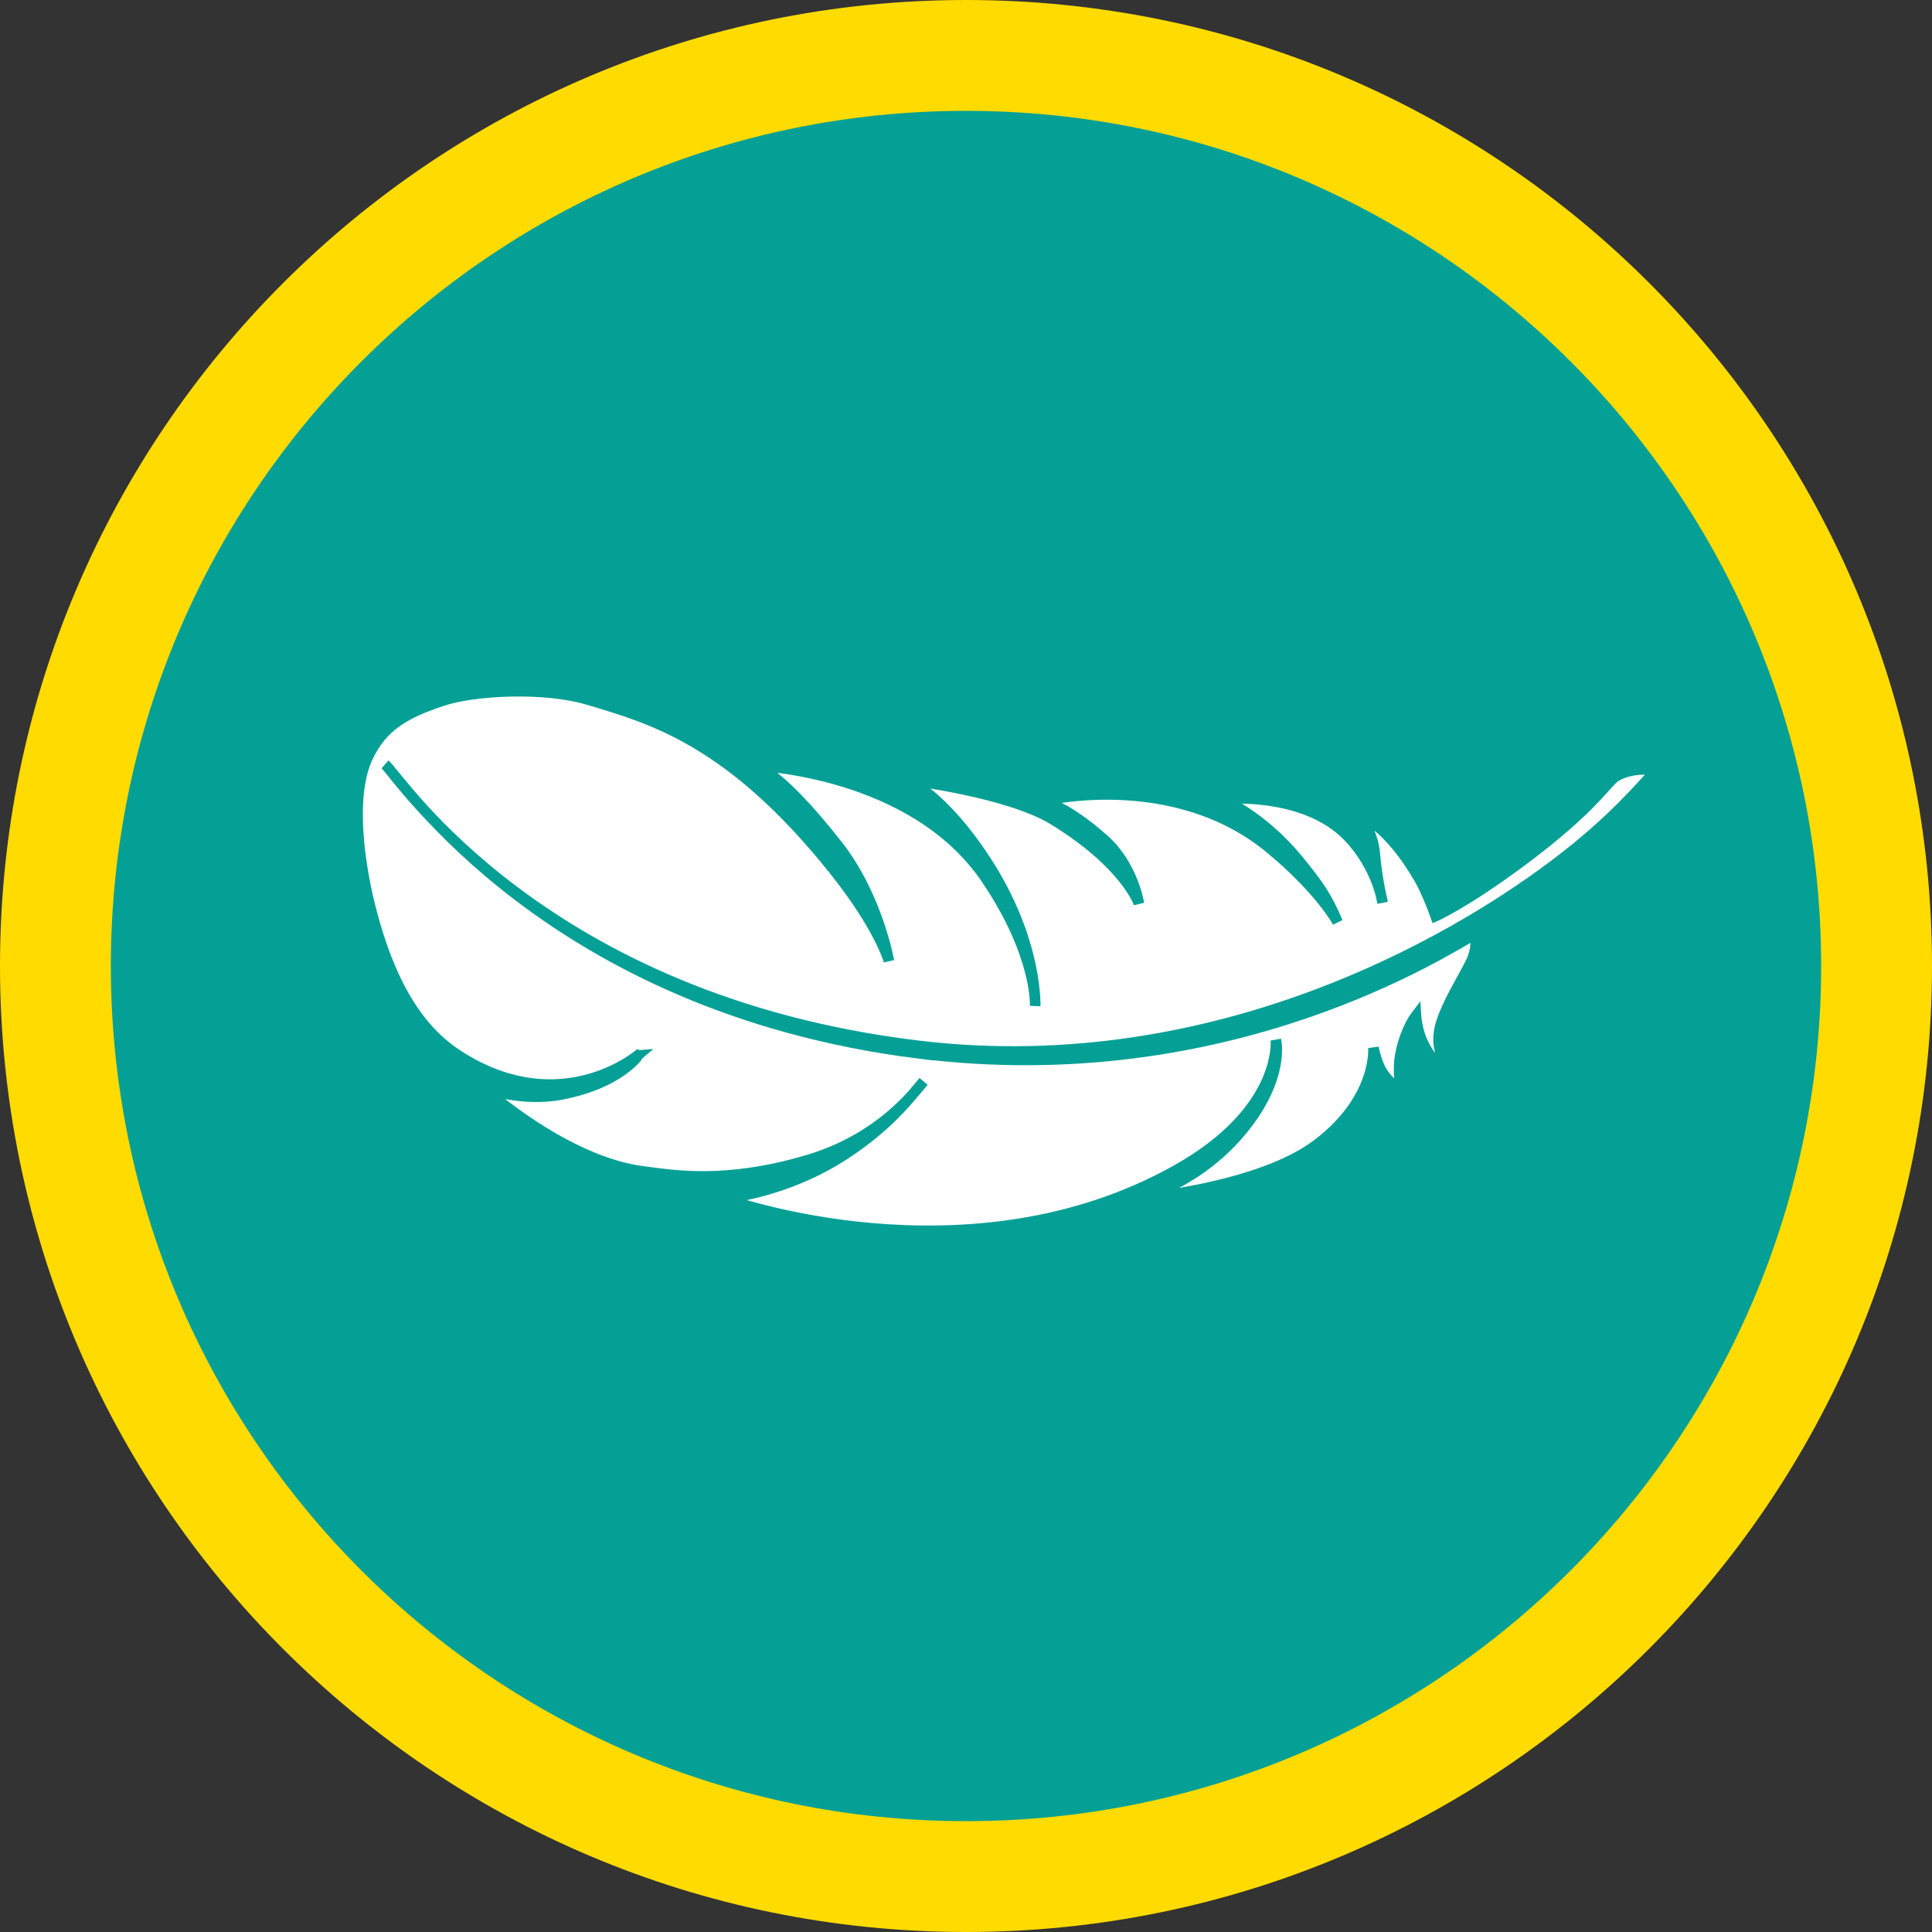 <svg width="183" height="183" viewBox="0 0 183 183" fill="none" xmlns="http://www.w3.org/2000/svg">
<rect x="0" y="0" width="183" height="183" fill="#333333" stroke="none"/>
<g id="Layer_1" clip-path="url(#clip0_319_303)">
<path id="Vector" d="M91.5 0C41 0 0 41 0 91.5C0 142 41 183 91.5 183C142 183 183 142 183 91.5C183 41 142.1 0 91.5 0Z" fill="#FFDB00"/>
<path id="Vector_2" d="M91.5 10.5C46.8 10.5 10.5 46.8 10.5 91.5C10.5 136.2 46.8 172.5 91.5 172.5C136.2 172.5 172.5 136.2 172.5 91.5C172.5 46.8 136.2 10.5 91.5 10.5Z" fill="#04A096"/>
<path id="Vector_3" d="M86.99 99.77C52.02 95.38 37.87 73.62 36.47 72.4C37.69 73.45 51.42 94.78 86.97 99.06C115.58 102.51 139.17 88.58 149.37 80.25C154.09 76.39 156.29 73.43 156.9 72.97C156.05 72.79 154.32 72.79 153.06 73.54C152.19 74.06 150.93 76.52 144.17 81.54C138.76 85.56 135.99 86.77 135.99 86.77C135.66 85.82 134.96 84.14 134.47 83.29C131.49 78.12 128.88 77.26 128.88 77.26C128.88 77.26 130.06 78.92 130.22 80.85C130.42 83.29 130.96 85.49 130.96 85.49C130.96 85.49 130.49 82.14 127.69 79.23C123.51 74.88 115.75 75.67 115.75 75.67C115.75 75.67 119.53 77.27 122.93 81.41C124.96 83.89 125.64 84.89 126.71 87.35C126.71 87.35 125.09 84.32 120.32 80.37C111.15 72.77 98.71 75.88 98.71 75.88C98.71 75.88 100.77 76.13 104.62 79.57C107.31 81.98 107.88 85.59 107.88 85.59C107.88 85.59 106.68 81.9 99.84 77.68C95.5 75 85.95 73.87 85.95 73.87C85.95 73.87 89.33 75.28 93.4 81.55C98.31 89.1 98.05 95.29 98.05 95.29C98.05 95.29 98.33 90.53 93.45 83.29C86.49 72.97 71.52 72.51 71.52 72.51C71.52 72.51 73.75 72.9 79.41 80.16C83.11 84.91 84.2 91.03 84.2 91.03C84.2 91.03 83.34 87.85 79.04 82.46C69.17 70.07 61.62 68.04 55.7 66.27C51.51 65.02 44.85 65.38 41.86 66.39C38.42 67.54 36.25 68.73 34.84 71.7C32.93 75.73 34.3 82.85 35.03 85.76C37.65 96.24 41.81 99.17 44.76 100.77C53.82 105.67 60.55 99.86 60.55 99.86C60.53 99.86 58.86 102.56 53.22 103.66C49.37 104.41 45.77 103.04 45.77 103.04C45.77 103.04 53.52 110.06 60.99 110.97C63.6 111.29 68.62 112.25 76.61 109.86C83.55 107.78 86.87 103.15 87.48 102.43C86.15 103.99 84.32 106.5 80.13 109.27C74.37 113.07 68.56 113.51 68.56 113.51C68.56 113.51 91.63 121.98 111.49 110.8C121.55 105.14 120.85 98.51 120.85 98.51C120.85 98.51 121.76 102.03 117.68 107.01C113.44 112.19 107.87 113.54 107.87 113.54C107.87 113.54 119.24 112.58 124.77 108.4C130.53 104.04 130.09 99.23 130.09 99.23C130.09 99.23 130.38 100.75 130.99 101.65C131.83 102.87 132.71 103.26 132.71 103.26C132.71 103.26 132.32 101.57 132.66 99.82C133.1 97.53 134.12 96.2 134.12 96.2C134.12 96.2 134.2 97.48 134.72 98.65C135.69 100.8 137.38 101.82 137.38 101.82C137.38 101.82 136.66 100.87 136.34 99.26C136 97.57 136.84 95.99 137.27 95.03C137.66 94.17 138.78 92.2 139.2 91.39C140.17 89.53 139.59 88.55 139.74 88.47C137.14 89.87 116.51 103.47 86.98 99.76L86.99 99.77Z" fill="white" stroke="#04A096" stroke-miterlimit="10"/>
</g>
<defs>
<clipPath id="clip0_319_303">
<rect width="183" height="183" fill="white"/>
</clipPath>
</defs>
</svg>

